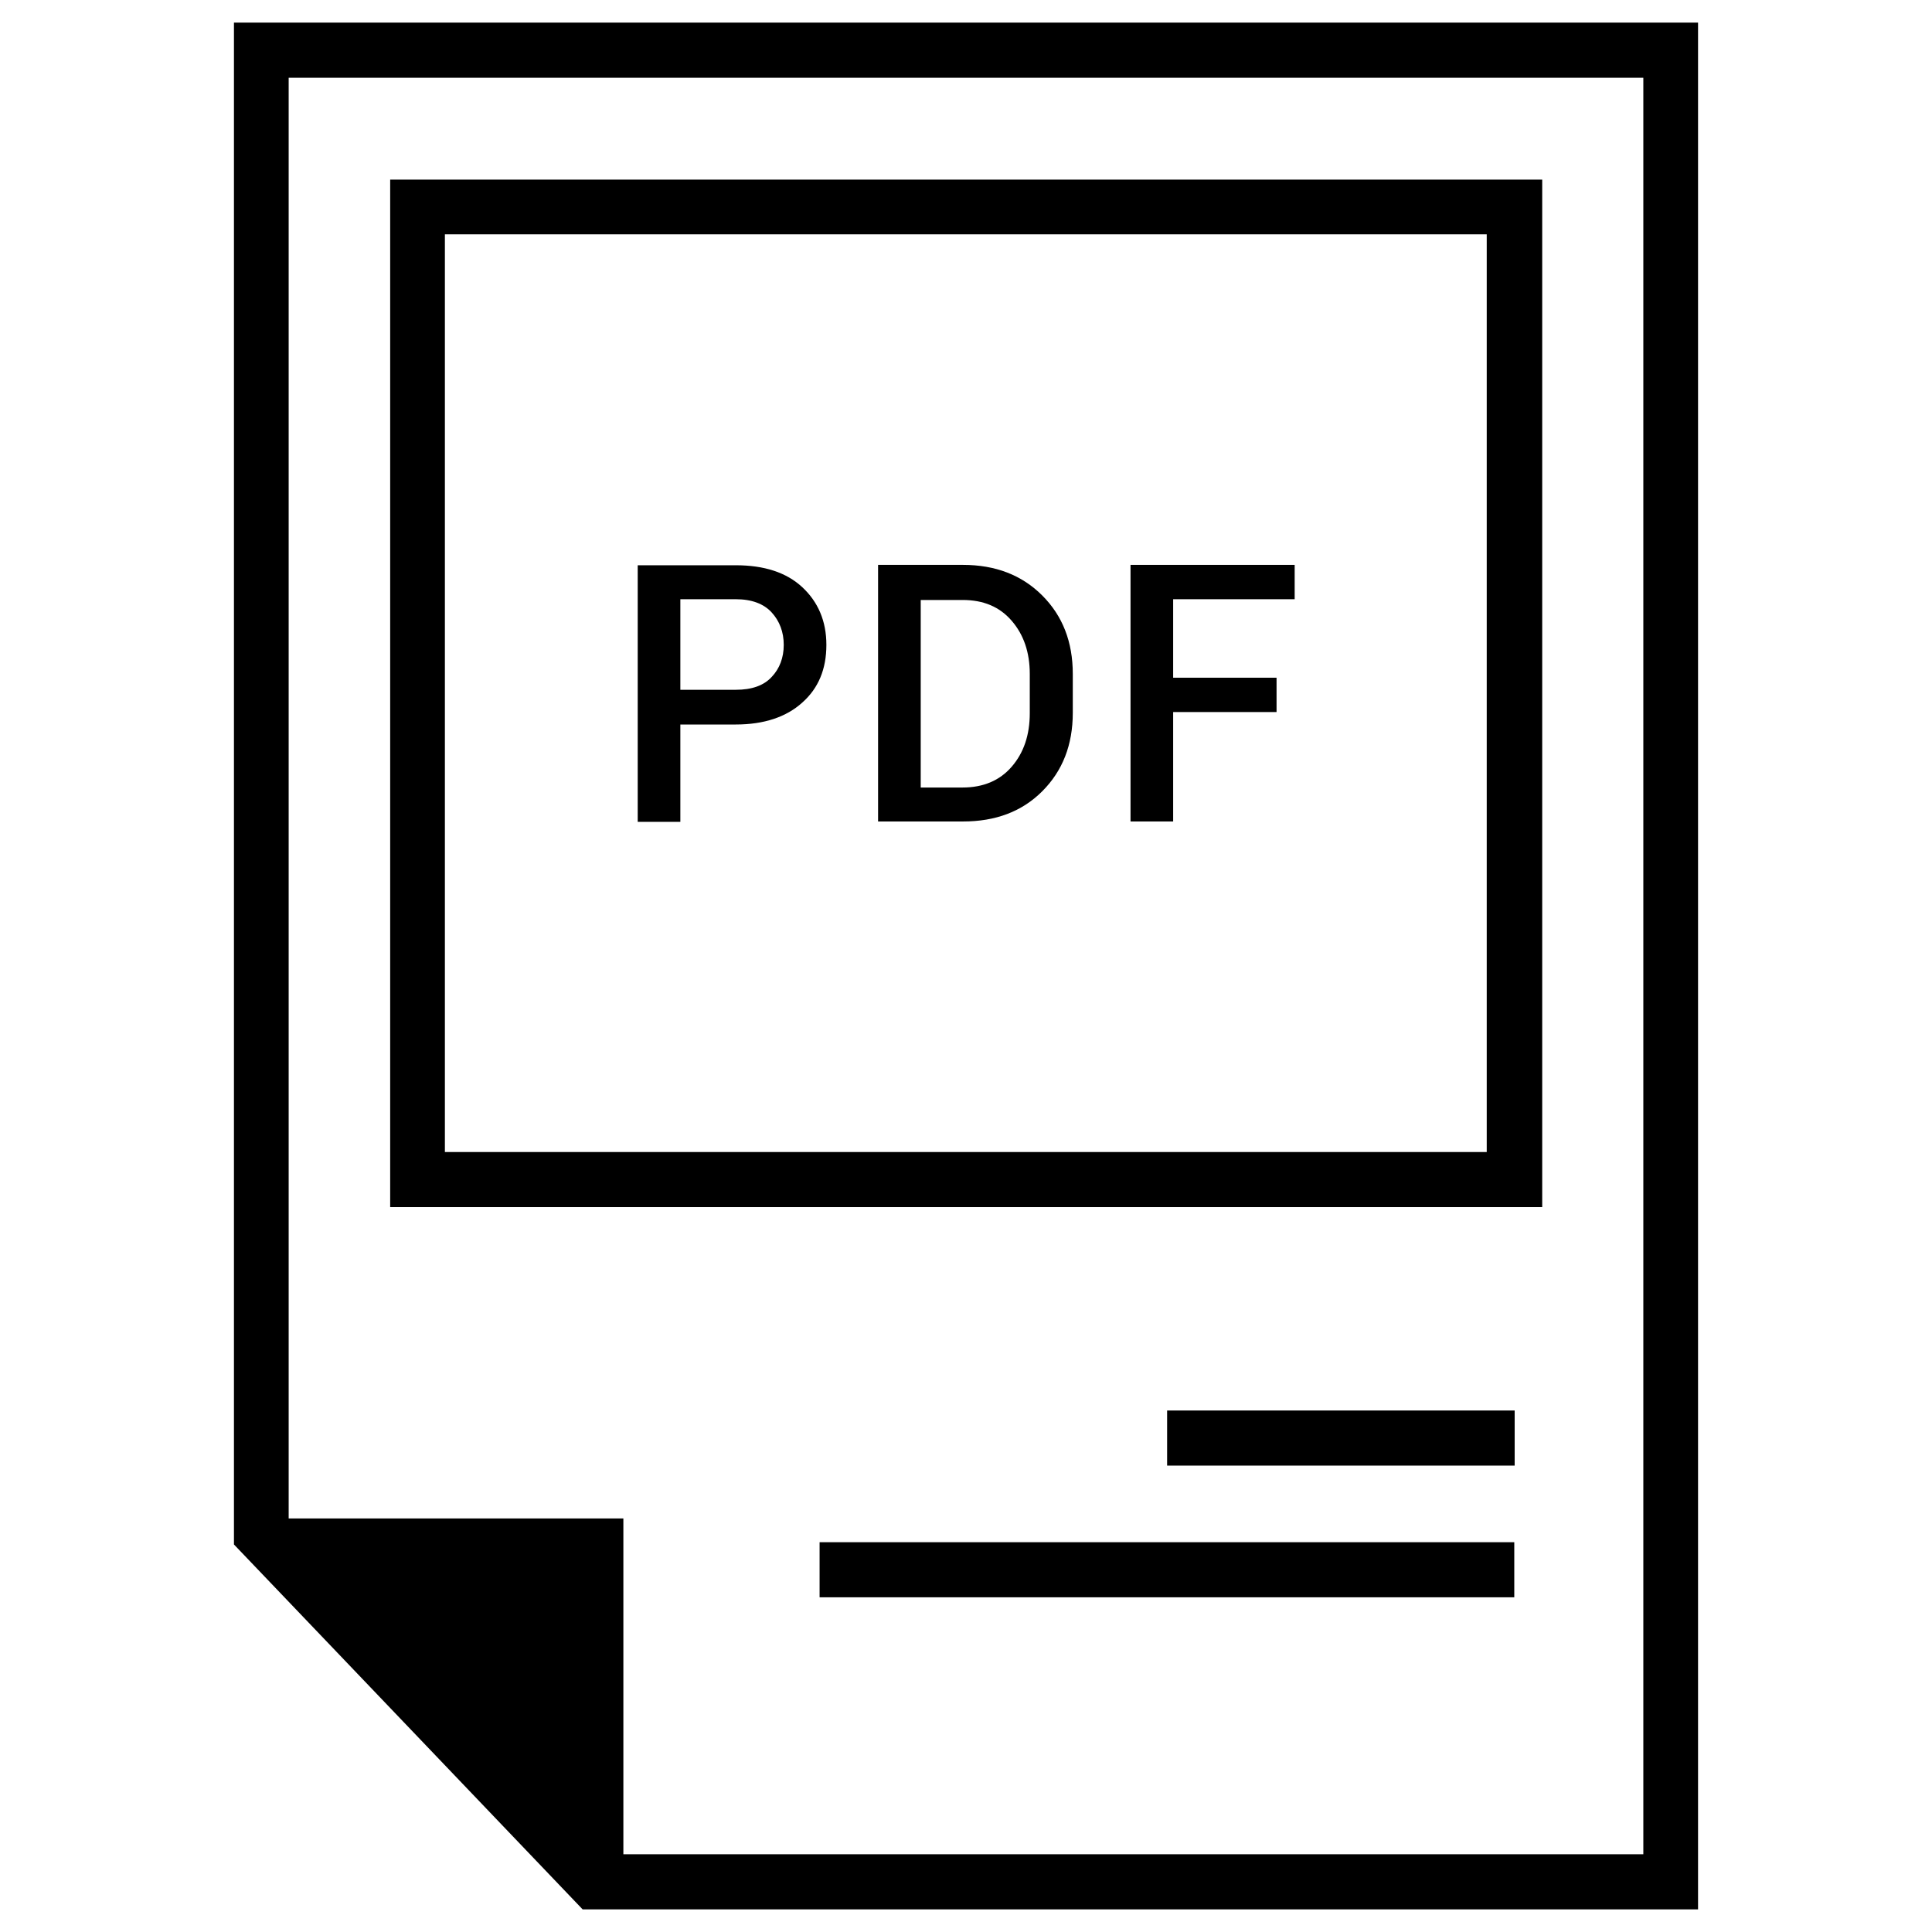 <?xml version="1.0" encoding="UTF-8"?> <svg xmlns="http://www.w3.org/2000/svg" xmlns:xlink="http://www.w3.org/1999/xlink" id="Layer_1" style="enable-background:new 0 0 512 512;" viewBox="0 0 512 512" xml:space="preserve"> <g id="XMLID_4926_"> <g id="XMLID_4921_"> <g id="XMLID_4931_"> <polyline id="XMLID_4936_" points="-6887,-3307.9 -6982.9,-3307.9 -6982.9,-3404.3 "></polyline> <g id="XMLID_4932_"> <path d="M-6879.7-2911.5h-388.1v-500h295.7l92.4,96.7V-2911.5z M-7253.3-2926.1h359V-3309l-84.1-88h-274.9 V-2926.1z" id="XMLID_4933_"></path> </g> </g> <g id="XMLID_4927_"> <path d="M-6921.2-2953.1h-305.3v-272.3h305.3V-2953.1z M-7211.8-2967.7h276.1v-243.2h-276.1V-2967.7z" id="XMLID_4928_"></path> </g> <g id="XMLID_4924_"> <rect height="60.8" id="XMLID_4925_" transform="matrix(0.752 -0.66 0.66 0.752 398.034 -5322.53)" width="14.5" x="-6875.1" y="-3220.1"></rect> </g> <g id="XMLID_4922_"> <rect height="14.5" id="XMLID_4923_" transform="matrix(0.66 -0.752 0.752 0.66 -80.452 -6557.133)" width="60.8" x="-7310.2" y="-3197"></rect> </g> </g> <path d="M-7305.3-3171.7v164.9h463v-164.9H-7305.3z M-7143.6-3069.4c2.7,3.6,6.3,5.3,10.9,5.3 c4.5,0,7.9-1.2,10.3-3.5c2.3-2.4,3.5-5.8,3.5-10.2h10.6l0.1,0.3c0.1,6.7-2,12-6.5,16.1c-4.4,4.1-10.5,6.1-18,6.1 c-7.7,0-13.9-2.6-18.7-7.8c-4.8-5.2-7.2-11.8-7.2-19.9v-12.6c0-8,2.4-14.7,7.1-19.9s10.9-7.8,18.5-7.8c7.8,0,13.9,2,18.4,5.9 c4.5,4,6.6,9.4,6.5,16.3l-0.1,0.3h-10.7c0-4.4-1.2-7.8-3.6-10.1c-2.4-2.3-5.9-3.5-10.5-3.5c-4.5,0-8,1.8-10.6,5.3 c-2.6,3.6-3.9,8-3.9,13.5v12.7C-7147.5-3077.5-7146.2-3073-7143.6-3069.4z M-7055.4-3060.2c-4.3,3.3-9.9,4.9-16.9,4.9 c-6.7,0-12.6-1.8-17.6-5.4c-5-3.6-7.4-8.6-7.3-15.1l0.1-0.3h10.6c0,4,1.4,6.9,4.1,9c2.7,2,6.1,3,10,3c3.9,0,6.9-0.8,9.1-2.5 c2.2-1.6,3.2-3.9,3.2-6.7c0-2.8-1-5-2.9-6.8c-2-1.8-5.4-3.3-10.4-4.7c-7.1-2-12.6-4.5-16.4-7.7c-3.9-3.2-5.8-7.4-5.8-12.5 c0-5.3,2.1-9.7,6.4-13.2c4.2-3.4,9.7-5.2,16.3-5.2c7.1,0,12.8,1.9,17.1,5.7c4.3,3.8,6.3,8.6,6.2,14.2l-0.1,0.3h-10.6 c0-3.5-1.2-6.2-3.5-8.3c-2.3-2.1-5.4-3.1-9.2-3.1c-3.7,0-6.6,0.9-8.6,2.6c-2,1.8-3,4-3,6.8c0,2.5,1.1,4.6,3.3,6.3 c2.2,1.6,5.9,3.2,11,4.7c6.9,1.9,12.2,4.6,15.8,7.9c3.6,3.3,5.4,7.6,5.4,12.8C-7048.9-3067.8-7051.1-3063.5-7055.4-3060.2z M-6995.5-3060.2c-4.3,3.3-9.9,4.9-16.9,4.9c-6.7,0-12.6-1.8-17.6-5.4c-5-3.6-7.4-8.6-7.3-15.1l0.1-0.3h10.6c0,4,1.4,6.9,4.1,9 c2.7,2,6.1,3,10,3c3.9,0,6.9-0.8,9.1-2.5c2.2-1.6,3.2-3.9,3.2-6.7c0-2.8-1-5-2.9-6.8c-2-1.8-5.4-3.3-10.4-4.7 c-7.1-2-12.6-4.5-16.4-7.7c-3.9-3.2-5.8-7.4-5.8-12.5c0-5.3,2.1-9.7,6.4-13.2c4.2-3.4,9.7-5.2,16.3-5.2c7.1,0,12.8,1.9,17.1,5.7 c4.3,3.8,6.3,8.6,6.2,14.2l-0.1,0.3h-10.6c0-3.5-1.2-6.2-3.5-8.3c-2.3-2.1-5.4-3.1-9.2-3.1c-3.7,0-6.6,0.9-8.6,2.6 c-2,1.8-3,4-3,6.8c0,2.5,1.1,4.6,3.3,6.3c2.2,1.6,5.9,3.2,11,4.7c6.9,1.9,12.2,4.6,15.8,7.9s5.4,7.6,5.4,12.8 C-6989-3067.8-6991.2-3063.5-6995.5-3060.2z" id="XMLID_7465_"></path> </g> <g id="XMLID_7788_"> <g id="XMLID_5439_"> <g id="XMLID_5448_"> <polyline id="XMLID_5453_" points="69.2,402.4 165.2,402.4 165.2,498.7 "></polyline> <g id="XMLID_5449_"> <path d="M450,506H154.4L62,409.3V6H450V506z M160.6,491.4h274.9V20.6h-359v382.9L160.6,491.4z" id="XMLID_5450_"></path> </g> </g> <g id="XMLID_5444_"> <path d="M408.6,319.9H103.4V47.6h305.3V319.9z M117.9,305.3h276.1V62.1H117.9V305.3z" id="XMLID_5445_"></path> </g> <g id="XMLID_5442_"> <rect height="14.6" id="XMLID_5443_" width="184.1" x="217.2" y="408.7"></rect> </g> <g id="XMLID_5440_"> <rect height="14.6" id="XMLID_5441_" width="92.1" x="309.3" y="373.8"></rect> </g> </g> <g id="XMLID_4377_"> <path d="M180.3,192v25.8h-11.3v-68h26c7.5,0,13.4,1.9,17.6,5.8s6.4,9,6.4,15.3c0,6.4-2.1,11.5-6.4,15.3 c-4.2,3.8-10.1,5.8-17.6,5.8H180.3z M180.3,182.8H195c4.2,0,7.4-1.1,9.5-3.4c2.1-2.2,3.2-5.1,3.2-8.5s-1.1-6.3-3.2-8.6 c-2.1-2.3-5.3-3.5-9.5-3.5h-14.7V182.8z" id="XMLID_4383_"></path> <path d="M232.7,217.7v-68h22.5c8.6,0,15.6,2.7,21,8.1c5.4,5.4,8.1,12.3,8.1,20.8v10.3c0,8.5-2.7,15.4-8.1,20.8 c-5.4,5.4-12.4,8-21,8H232.7z M244,158.9v49.8h11.1c5.4,0,9.8-1.8,13-5.5c3.2-3.7,4.8-8.4,4.8-14.2v-10.4c0-5.7-1.6-10.4-4.8-14.1 c-3.2-3.7-7.5-5.5-13-5.5H244z" id="XMLID_4380_"></path> <path d="M338.3,188.7h-27.4v29h-11.3v-68h43.5v9.1h-32.2v20.8h27.4V188.7z" id="XMLID_4378_"></path> </g> </g> </svg> 